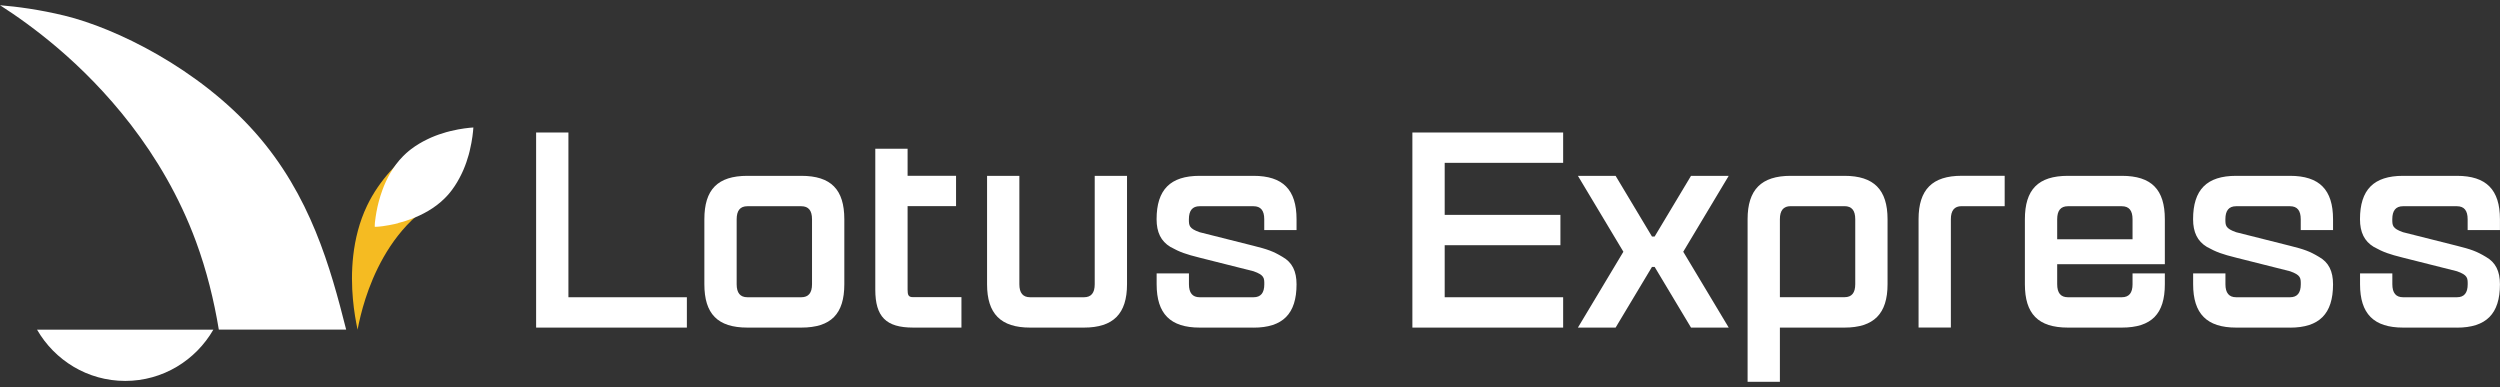 <svg width="239" height="37" viewBox="0 0 239 37" fill="none" xmlns="http://www.w3.org/2000/svg">
<rect x="0" y="0" width="239" height="37" fill="#333333" stroke="none"/>
<g clip-path="url(#clip0_104_786)">
<path d="M65.665 28.417V31.318H51.253V12.667H54.341V28.417H65.665Z" fill="white"/>
<path d="M76.602 16.81C79.459 16.81 80.717 18.131 80.717 20.958V27.175C80.717 30.001 79.459 31.318 76.602 31.318H71.453C68.596 31.318 67.337 29.996 67.337 27.175V20.958C67.337 18.131 68.596 16.81 71.453 16.81H76.602ZM77.629 20.958C77.629 20.126 77.295 19.715 76.602 19.715H71.453C70.76 19.715 70.425 20.131 70.425 20.958V27.175C70.425 28.001 70.76 28.417 71.453 28.417H76.602C77.295 28.417 77.629 28.001 77.629 27.175V20.958Z" fill="white"/>
<path d="M91.914 28.417V31.317H87.282C84.71 31.317 83.678 30.283 83.678 27.689V14.216H86.766V16.805H91.398V19.705H86.766V27.684C86.766 28.204 86.844 28.407 87.282 28.407H91.914V28.417Z" fill="white"/>
<path d="M104.655 16.81H107.743V27.175C107.743 30.001 106.43 31.318 103.627 31.318H98.479C95.671 31.318 94.363 29.996 94.363 27.175V16.81H97.451V27.175C97.451 28.001 97.785 28.417 98.479 28.417H103.627C104.32 28.417 104.655 28.001 104.655 27.175V16.81Z" fill="white"/>
<path d="M119.839 31.318H114.691C111.883 31.318 110.575 29.996 110.575 27.175V26.14H113.663V27.175C113.663 28.001 113.998 28.417 114.691 28.417H119.839C120.533 28.417 120.867 28.001 120.867 27.175C120.867 26.581 120.867 26.294 119.839 25.932L114.691 24.635C113.354 24.299 112.813 24.116 111.883 23.601C110.983 23.056 110.57 22.2 110.57 20.958C110.57 18.131 111.883 16.81 114.686 16.81H119.834C122.642 16.81 123.95 18.131 123.95 20.958V21.992H120.862V20.958C120.862 20.126 120.528 19.715 119.834 19.715H114.686C113.993 19.715 113.658 20.131 113.658 20.958C113.658 21.552 113.658 21.839 114.686 22.2L119.834 23.497C121.172 23.833 121.713 24.017 122.613 24.561C123.537 25.081 123.95 25.932 123.95 27.18C123.95 30.006 122.637 31.323 119.834 31.323L119.839 31.318Z" fill="white"/>
<path d="M149.437 15.567H138.112V20.542H149.176V23.442H138.112V28.417H149.437V31.318H135.024V12.667H149.437V15.567Z" fill="white"/>
<path d="M160.918 24.066L165.265 31.318H161.661L158.184 25.516H157.929L154.452 31.318H150.848L155.195 24.066L150.848 16.81H154.452L157.929 22.611H158.184L161.661 16.81H165.265L160.918 24.066Z" fill="white"/>
<path d="M170.158 36.5H167.07V20.958C167.07 18.131 168.383 16.81 171.186 16.81H176.334C179.142 16.81 180.45 18.131 180.45 20.958V27.175C180.45 30.001 179.137 31.318 176.334 31.318H170.158V36.5ZM171.186 19.71C170.492 19.71 170.158 20.126 170.158 20.953V28.412H176.334C177.027 28.412 177.362 27.996 177.362 27.17V20.953C177.362 20.121 177.027 19.71 176.334 19.71H171.186Z" fill="white"/>
<path d="M191.647 16.81V19.71H187.531C186.837 19.71 186.503 20.126 186.503 20.953V31.313H183.415V20.953C183.415 18.126 184.728 16.805 187.531 16.805H191.647V16.81Z" fill="white"/>
<path d="M202.843 16.81C205.7 16.81 206.959 18.131 206.959 20.958V25.259H196.667V27.175C196.667 28.001 197.002 28.417 197.695 28.417H202.843C203.537 28.417 203.871 28.001 203.871 27.175V26.14H206.959V27.175C206.959 30.001 205.7 31.318 202.843 31.318H197.695C194.838 31.318 193.579 29.996 193.579 27.175V20.958C193.579 18.131 194.838 16.81 197.695 16.81H202.843ZM203.871 22.873V20.958C203.871 20.126 203.537 19.715 202.843 19.715H197.695C197.002 19.715 196.667 20.131 196.667 20.958V22.873H203.871Z" fill="white"/>
<path d="M218.928 31.318H213.779C210.972 31.318 209.664 29.996 209.664 27.175V26.14H212.752V27.175C212.752 28.001 213.086 28.417 213.779 28.417H218.928C219.621 28.417 219.955 28.001 219.955 27.175C219.955 26.581 219.956 26.294 218.928 25.932L213.779 24.635C212.442 24.299 211.901 24.116 210.972 23.601C210.072 23.056 209.659 22.2 209.659 20.958C209.659 18.131 210.972 16.81 213.774 16.81H218.923C221.731 16.81 223.039 18.131 223.039 20.958V21.992H219.951V20.958C219.951 20.126 219.616 19.715 218.923 19.715H213.774C213.081 19.715 212.747 20.131 212.747 20.958C212.747 21.552 212.747 21.839 213.774 22.2L218.923 23.497C220.26 23.833 220.801 24.017 221.701 24.561C222.626 25.081 223.039 25.932 223.039 27.18C223.039 30.006 221.726 31.323 218.923 31.323L218.928 31.318Z" fill="white"/>
<path d="M234.884 31.318H229.736C226.928 31.318 225.62 29.996 225.62 27.175V26.14H228.708V27.175C228.708 28.001 229.043 28.417 229.736 28.417H234.884C235.578 28.417 235.912 28.001 235.912 27.175C235.912 26.581 235.912 26.294 234.884 25.932L229.736 24.635C228.398 24.299 227.858 24.116 226.928 23.601C226.028 23.056 225.615 22.2 225.615 20.958C225.615 18.131 226.928 16.81 229.731 16.81H234.879C237.687 16.81 238.995 18.131 238.995 20.958V21.992H235.907V20.958C235.907 20.126 235.573 19.715 234.879 19.715H229.731C229.038 19.715 228.703 20.131 228.703 20.958C228.703 21.552 228.703 21.839 229.731 22.2L234.879 23.497C236.217 23.833 236.758 24.017 237.658 24.561C238.582 25.081 238.995 25.932 238.995 27.18C238.995 30.006 237.682 31.323 234.879 31.323L234.884 31.318Z" fill="white"/>
<path d="M20.918 31.511H33.093C31.594 25.591 29.691 18.656 24.409 12.686C18.961 6.529 11.054 2.683 6.186 1.5C3.776 0.911 1.628 0.634 0 0.5C1.495 1.455 3.442 2.821 5.561 4.628C9.8 8.251 15.529 14.394 18.74 23.101C19.758 25.868 20.456 28.709 20.918 31.506" fill="white"/>
<path d="M39.889 13.978C38.178 15.3 36.28 17.186 35.095 19.656C33.59 22.789 33.526 26.239 33.738 28.585C33.841 29.748 34.023 30.758 34.185 31.515C34.333 30.733 34.569 29.699 34.942 28.546C35.69 26.229 37.15 22.972 39.865 20.596C39.87 20.591 39.879 20.586 39.884 20.581V13.978H39.889Z" fill="#F5BB22"/>
<path d="M3.541 31.515C5.227 34.441 8.364 36.416 11.969 36.416C15.573 36.416 18.71 34.441 20.397 31.515H3.541Z" fill="white"/>
<path d="M38.074 21.319C38.138 21.304 38.207 21.284 38.276 21.265C38.591 21.18 38.93 21.076 39.284 20.943C40.351 20.547 41.551 19.923 42.529 18.943C42.623 18.844 42.716 18.75 42.81 18.646C42.879 18.567 42.947 18.483 43.016 18.404C43.08 18.329 43.139 18.25 43.198 18.171C43.567 17.681 43.867 17.161 44.113 16.651C44.147 16.582 44.177 16.513 44.211 16.443C44.241 16.374 44.275 16.305 44.305 16.235C44.521 15.731 44.683 15.245 44.806 14.805C44.826 14.731 44.846 14.652 44.865 14.577C44.875 14.538 44.885 14.498 44.895 14.459C44.904 14.424 44.909 14.389 44.919 14.354C45.155 13.374 45.229 12.568 45.254 12.187C44.88 12.211 44.073 12.286 43.1 12.523C43.065 12.533 43.031 12.538 42.997 12.548C42.957 12.558 42.923 12.568 42.883 12.578C42.81 12.597 42.736 12.617 42.657 12.637C42.22 12.761 41.733 12.924 41.231 13.142C41.162 13.171 41.094 13.201 41.025 13.236C40.956 13.266 40.887 13.3 40.818 13.335C40.307 13.582 39.795 13.884 39.304 14.255C39.225 14.315 39.151 14.374 39.073 14.439C38.989 14.503 38.91 14.577 38.832 14.647C38.733 14.736 38.635 14.83 38.537 14.929C37.563 15.909 36.938 17.116 36.55 18.191C36.422 18.547 36.314 18.884 36.23 19.2C36.211 19.275 36.191 19.349 36.171 19.423C36.142 19.542 36.112 19.656 36.088 19.77C36.004 20.136 35.95 20.477 35.906 20.77C35.901 20.814 35.896 20.854 35.891 20.898C35.886 20.943 35.881 20.987 35.871 21.032C35.862 21.116 35.852 21.2 35.842 21.274C35.842 21.274 35.842 21.284 35.842 21.289C35.842 21.329 35.832 21.368 35.832 21.408C35.832 21.428 35.832 21.443 35.832 21.462C35.832 21.487 35.832 21.512 35.827 21.537C35.827 21.552 35.827 21.566 35.827 21.581C35.827 21.596 35.827 21.611 35.827 21.626C35.827 21.636 35.827 21.646 35.827 21.655C35.827 21.665 35.827 21.675 35.827 21.68C35.837 21.68 35.847 21.68 35.857 21.68C35.867 21.68 35.876 21.68 35.886 21.68C35.901 21.68 35.916 21.68 35.93 21.68C35.945 21.68 35.96 21.68 35.975 21.68C35.999 21.68 36.024 21.68 36.048 21.675C36.063 21.675 36.083 21.675 36.098 21.675C36.137 21.675 36.176 21.67 36.216 21.665H36.225C36.304 21.655 36.388 21.646 36.476 21.636C36.516 21.636 36.56 21.626 36.604 21.621C36.643 21.616 36.688 21.611 36.727 21.601C37.022 21.556 37.361 21.502 37.73 21.418C37.843 21.393 37.956 21.363 38.074 21.334" fill="white"/>
</g>
<defs>
<clipPath id="clip0_104_786">
<rect width="239" height="36" fill="white" transform="translate(0 0.5)"/>
</clipPath>
</defs>
</svg>
